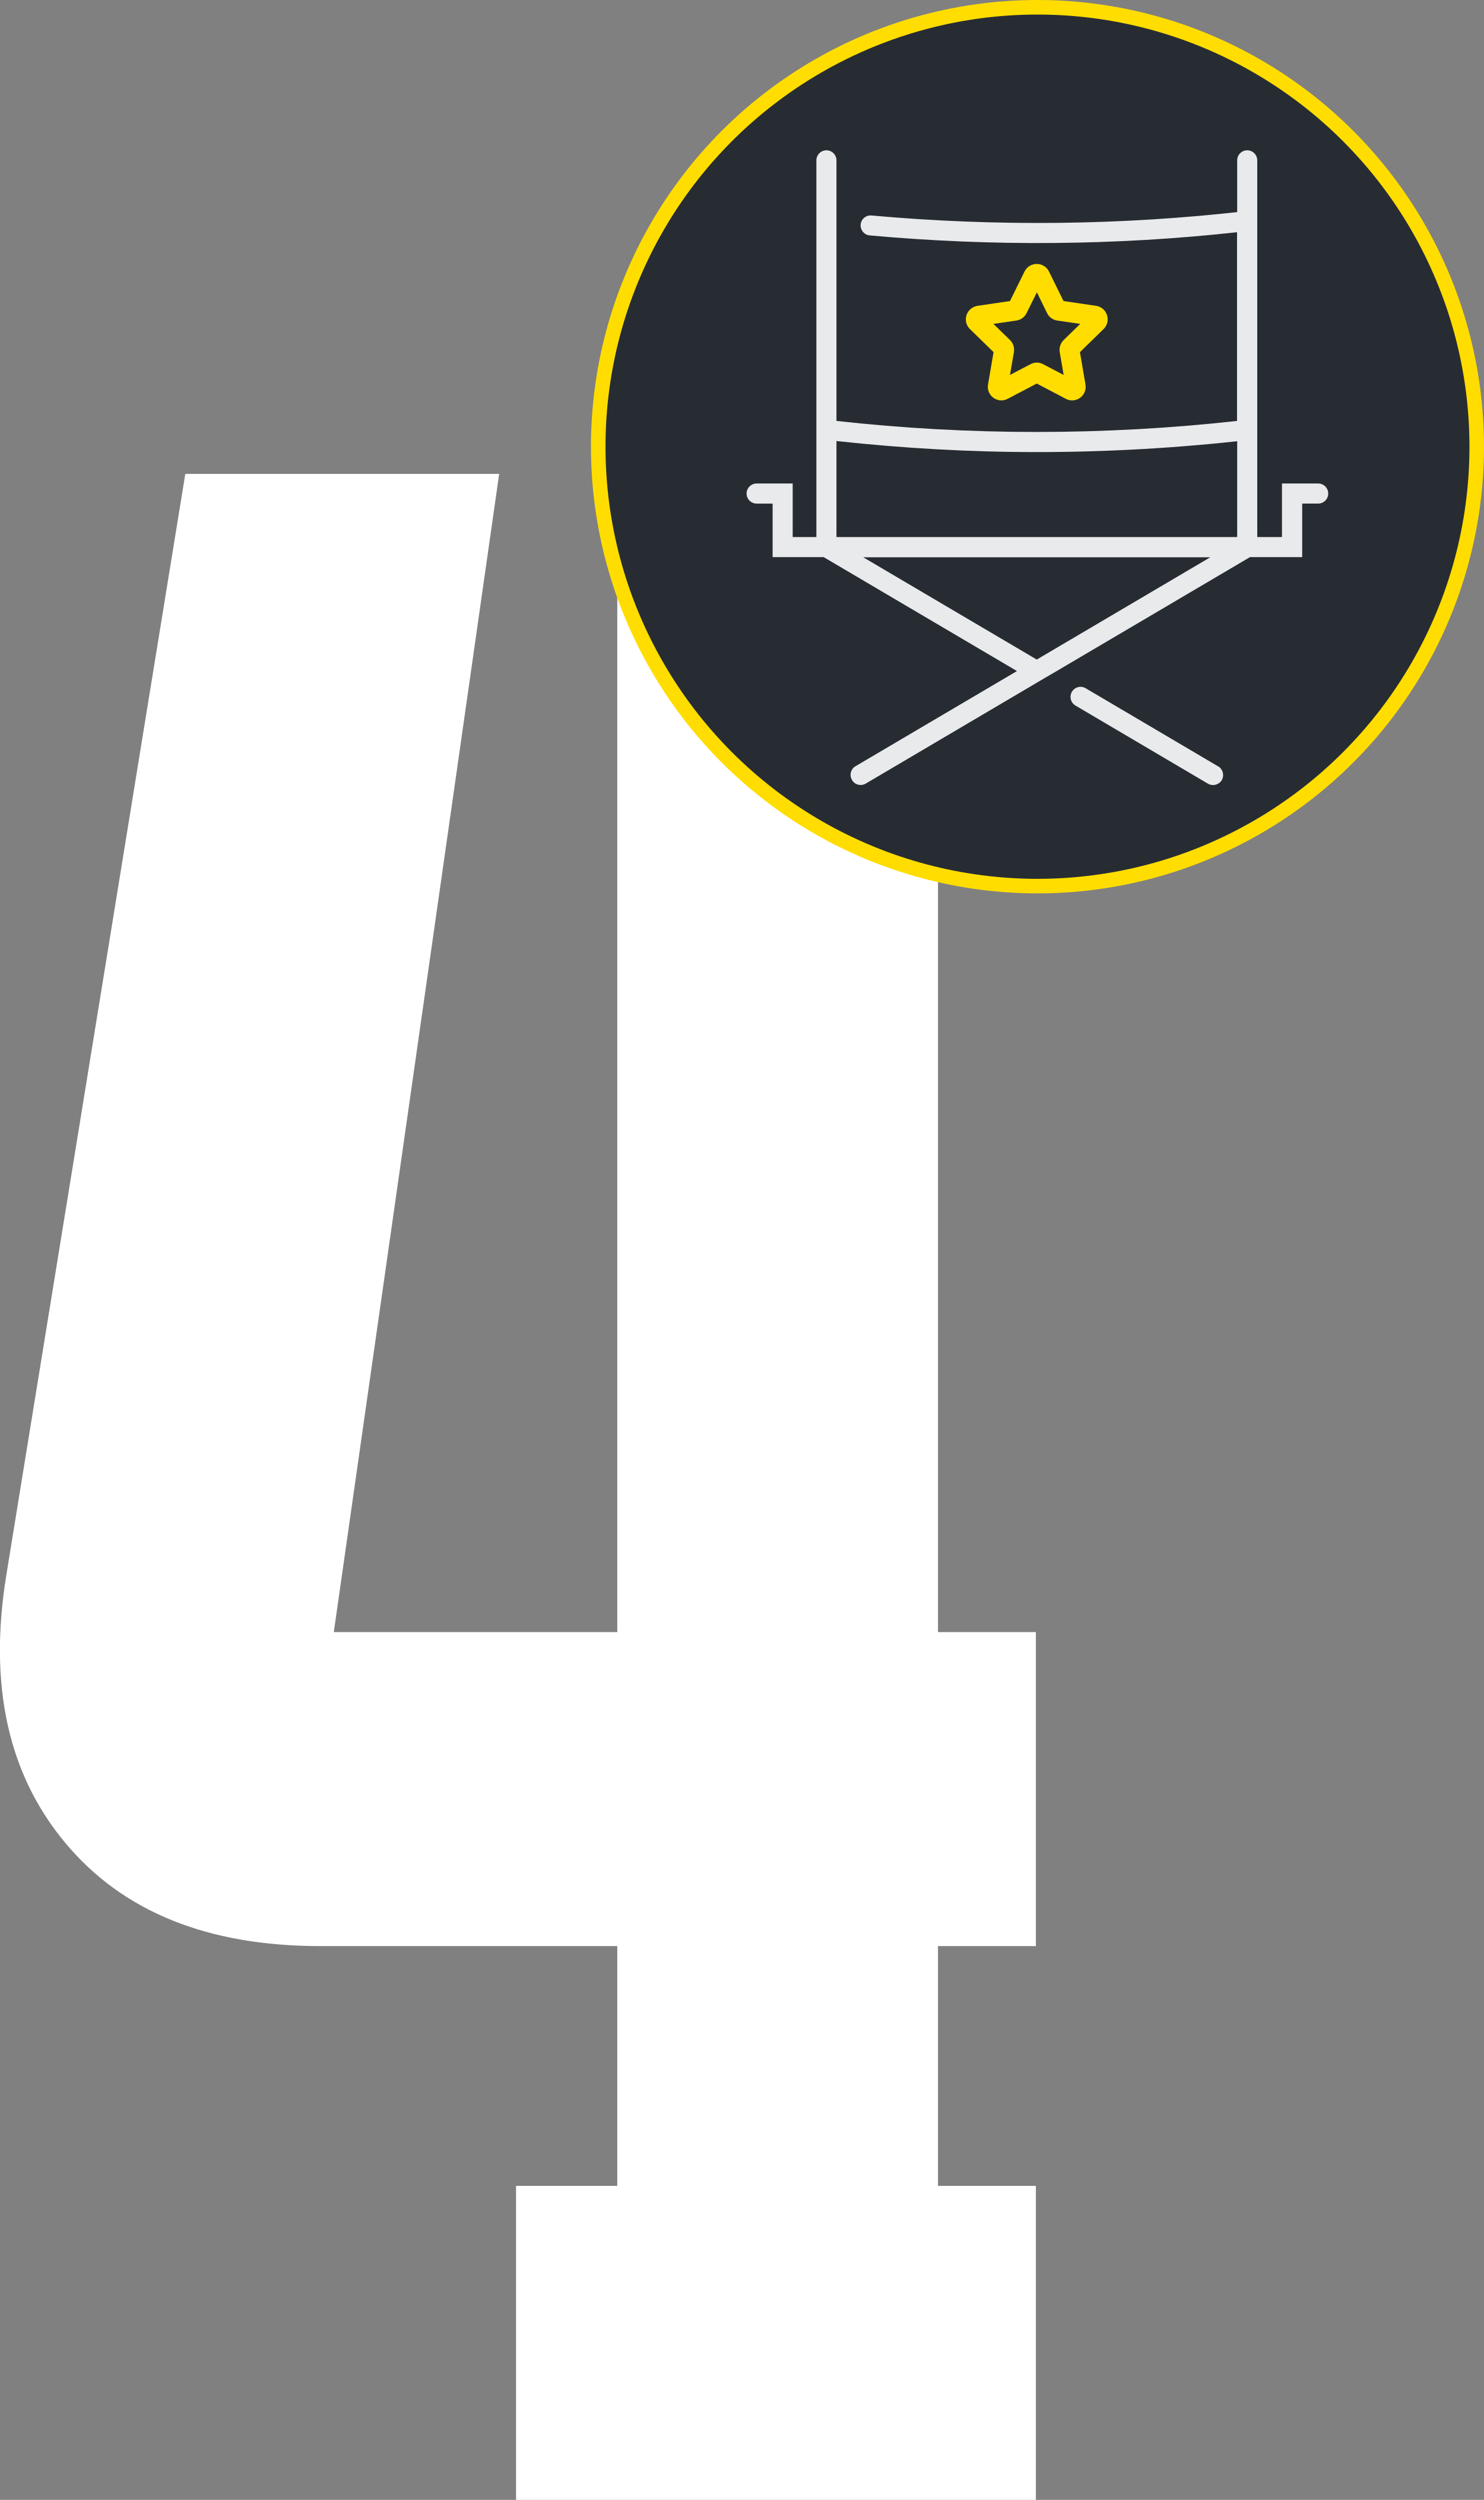 <svg xmlns="http://www.w3.org/2000/svg" id="uuid-46af9679-013a-47ef-a0ac-c2d19834f9b8" data-name="Layer 2" width="102.03" height="171.81" viewBox="0 0 102.03 171.81"><rect x="0" y="0" width="102.03" height="171.81" fill="#808080" stroke="none"/><g id="uuid-e51af4ca-45d9-4f00-936f-3c2d4e7d912e" data-name="txt"><path d="m71.22,150.23v21.58h-35.74v-21.58h6.96v-16.48h-20.42c-7.74,0-13.58-2.36-17.52-7.08-3.95-4.72-5.3-10.87-4.06-18.45L12.74,32.57h21.58l-11.37,79.6h19.49V32.57h22.05v79.6h6.73v21.58h-6.73v16.48h6.73Z" style="fill: #fff;"></path><circle cx="71.33" cy="30.7" r="30.2" style="fill: #272c33; stroke: #fd0; stroke-miterlimit: 10;"></circle><path d="m86.44,37.6h-1.38V11.02c0-.38.31-.69.69-.69h0c.38,0,.69.31.69.69v26.58Z" style="fill: #e9eaeb;"></path><g><path d="m90.62,33.23h-2.48v3.68h-30.63v-6.6c4.57.5,9.17.76,13.77.76,4.86,0,9.72-.28,14.54-.83l.61-.07v-15.75l-.77.09c-8.54.98-17.18,1.07-25.74.3-.4-.04-.75.28-.75.68,0,.36.27.66.63.69,8.39.76,16.87.7,25.25-.22v12.97c-9.14,1.01-18.4,1.01-27.54,0V11.02c0-.38-.31-.69-.69-.69s-.69.31-.69.69v25.89h-1.63v-3.68h-2.48c-.38,0-.69.31-.69.69s.31.69.69.69h1.1v3.68h3.51l13.29,7.83-11.1,6.54c-.33.19-.44.62-.24.95.19.33.62.44.95.24l12.28-7.24.84-.49h0s13.29-7.83,13.29-7.83h3.59v-3.68h1.1c.38,0,.69-.31.69-.69s-.31-.69-.69-.69Zm-19.34,12.1l-11.93-7.03h23.86l-11.93,7.03Z" style="fill: #e9eaeb;"></path><path d="m83.75,52.67l-9.11-5.37c-.22-.13-.48-.13-.7,0-.45.27-.45.92,0,1.19l9.11,5.37c.33.19.75.08.95-.24.19-.33.08-.75-.24-.95Z" style="fill: #e9eaeb;"></path></g><path d="m68.85,27.52c-.19,0-.38-.06-.55-.18-.29-.21-.43-.56-.37-.91l.38-2.23-1.62-1.58c-.26-.25-.35-.62-.24-.96.11-.34.4-.58.75-.64l2.24-.33,1-2.03c.16-.32.48-.52.84-.52h0c.36,0,.68.2.84.52l1,2.03,2.24.33c.35.05.64.29.75.64.11.34.02.71-.24.96l-1.62,1.58.38,2.23c.06.35-.08.7-.37.91-.29.21-.67.24-.98.07l-2-1.05-2,1.05c-.14.07-.29.11-.44.11Zm2.44-2.6c.15,0,.3.04.43.11l1.41.74-.27-1.57c-.05-.3.05-.61.27-.83l1.14-1.11-1.58-.23c-.3-.04-.57-.24-.7-.51l-.7-1.43-.71,1.43c-.14.28-.4.47-.7.51l-1.58.23,1.14,1.11c.22.21.32.52.27.83l-.27,1.57,1.41-.74c.14-.07.29-.11.44-.11Z" style="fill: #fd0;"></path></g></svg>